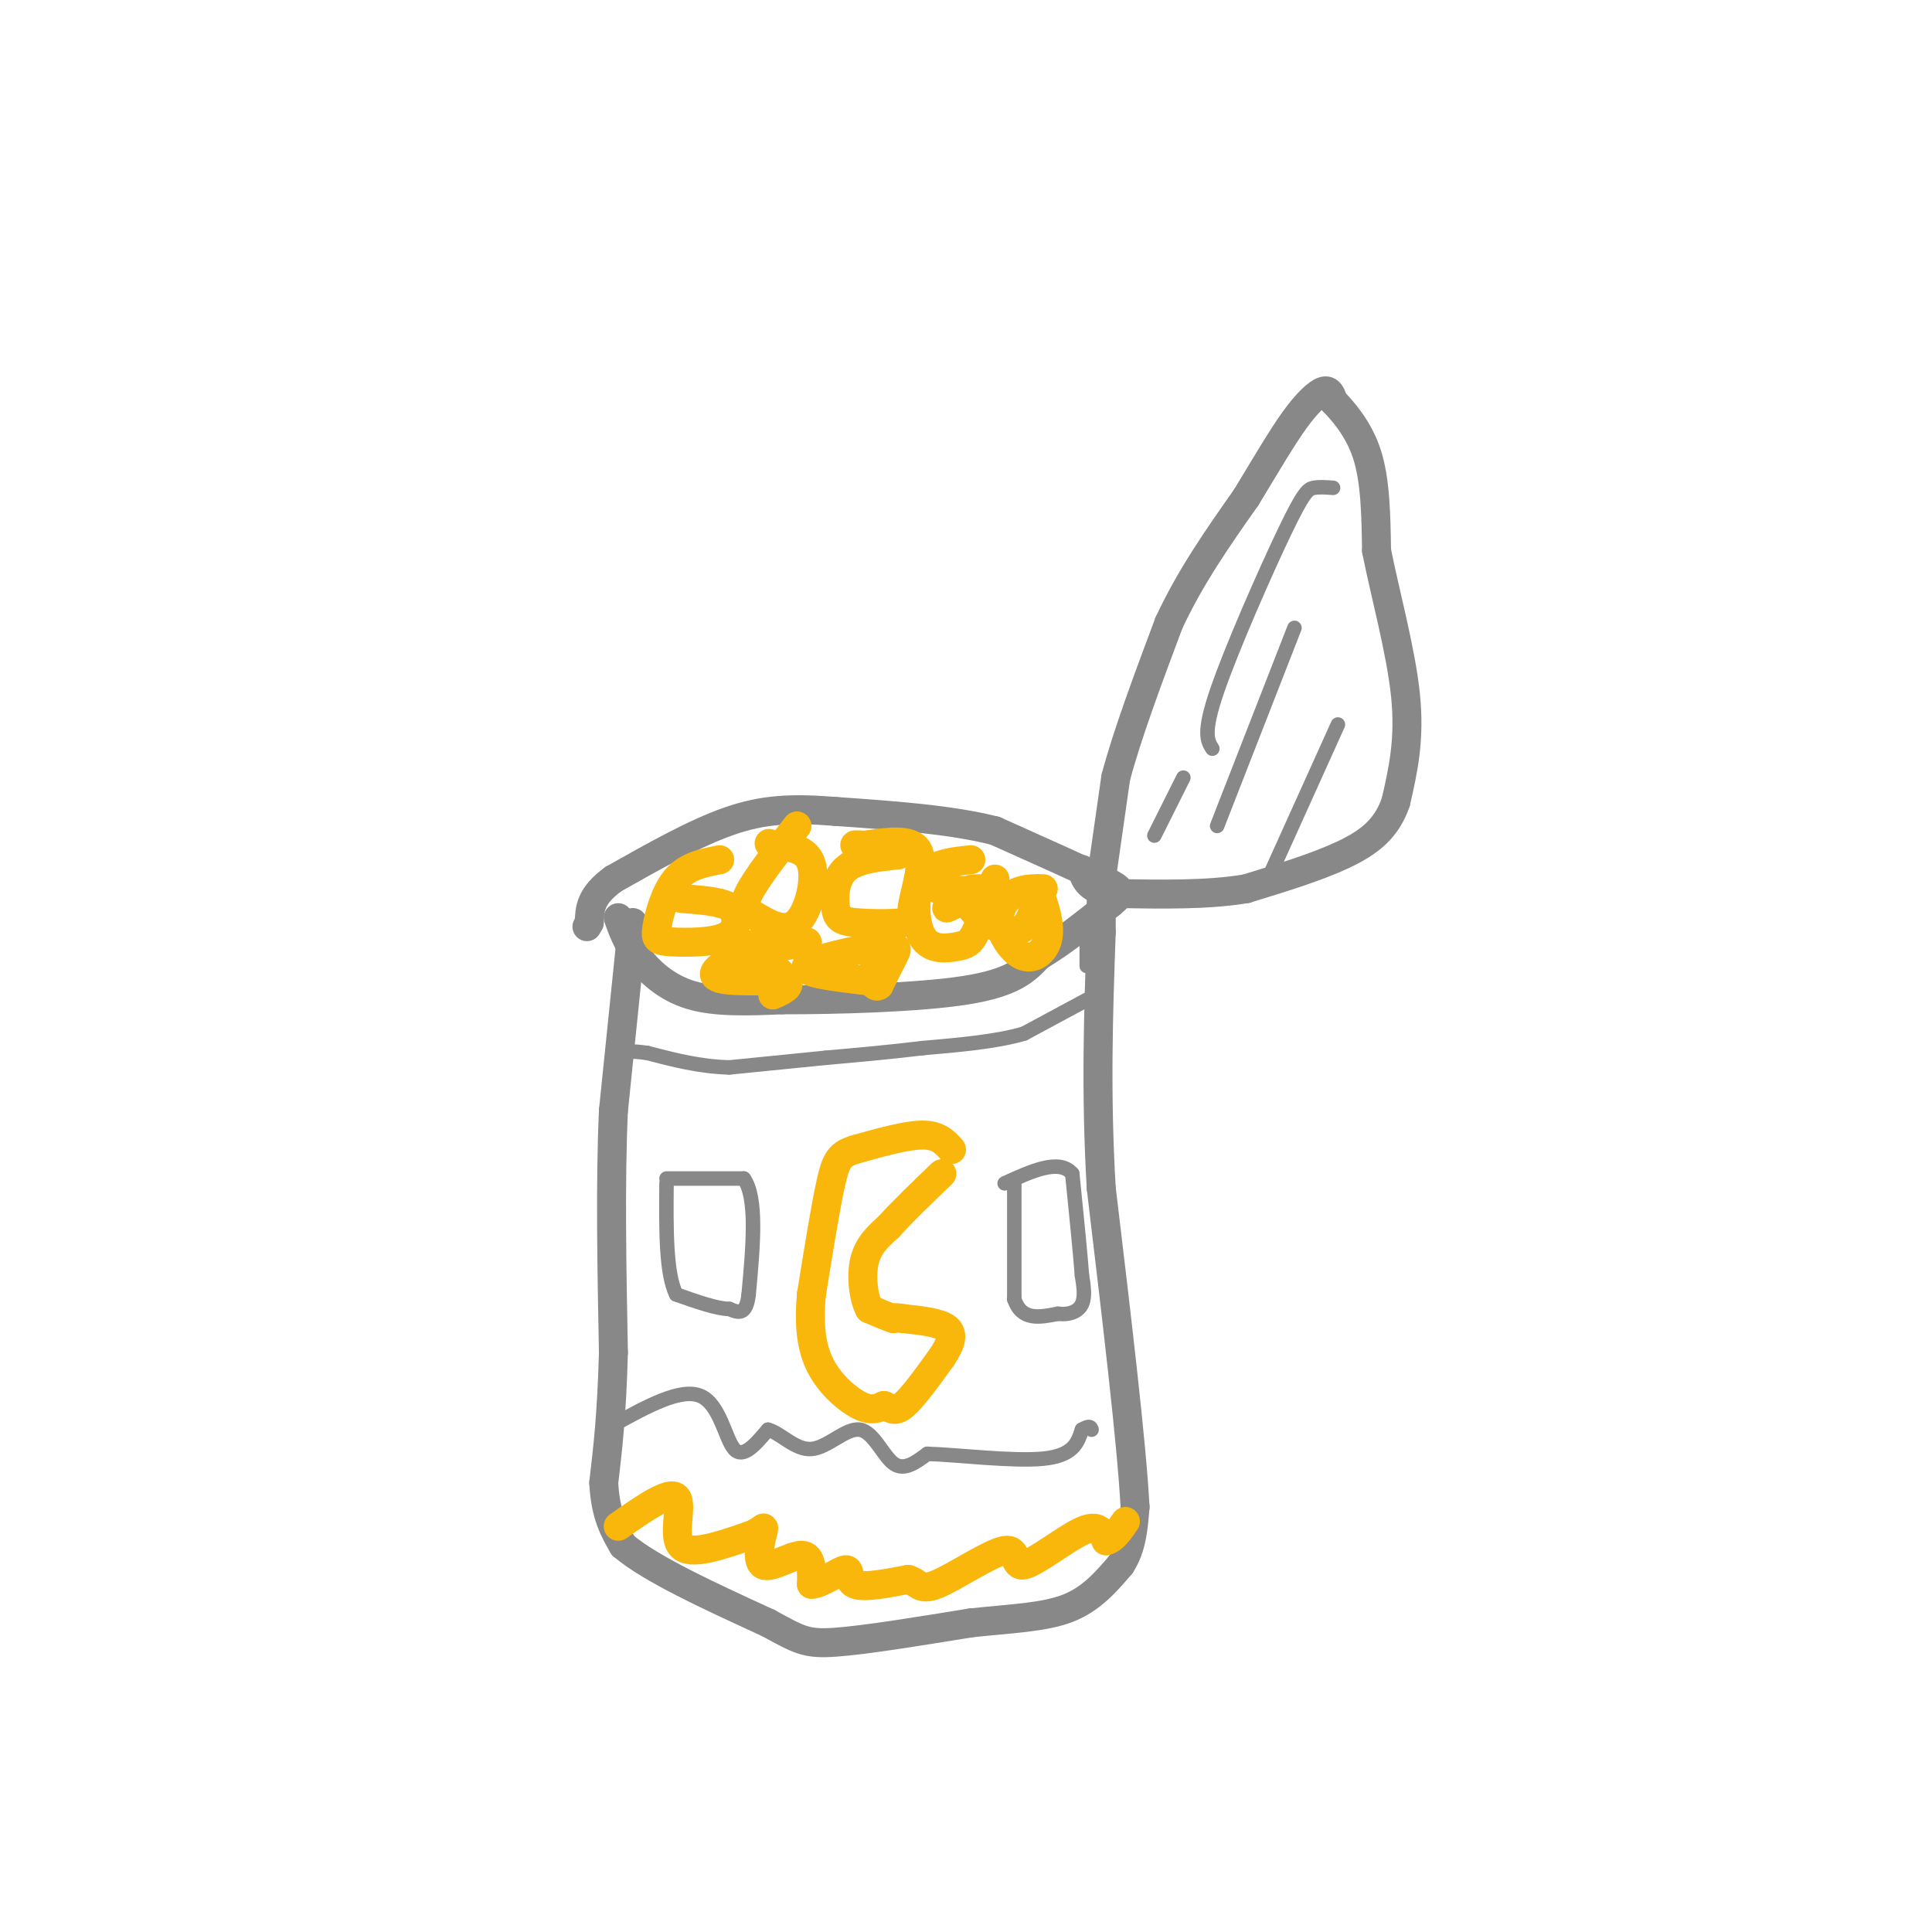 <svg viewBox='0 0 400 400' version='1.1' xmlns='http://www.w3.org/2000/svg' xmlns:xlink='http://www.w3.org/1999/xlink'><g fill='none' stroke='#888888' stroke-width='6' stroke-linecap='round' stroke-linejoin='round'><path d='M131,191c0.000,0.000 -4.000,39.000 -4,39'/><path d='M127,230c-0.667,14.833 -0.333,32.417 0,50'/><path d='M127,280c-0.333,12.833 -1.167,19.917 -2,27'/><path d='M125,307c0.333,6.667 2.167,9.833 4,13'/><path d='M129,320c5.667,4.833 17.833,10.417 30,16'/><path d='M159,336c6.533,3.556 7.867,4.444 14,4c6.133,-0.444 17.067,-2.222 28,-4'/><path d='M201,336c8.311,-0.889 15.089,-1.111 20,-3c4.911,-1.889 7.956,-5.444 11,-9'/><path d='M232,324c2.333,-3.500 2.667,-7.750 3,-12'/><path d='M235,312c-0.667,-13.000 -3.833,-39.500 -7,-66'/><path d='M228,246c-1.167,-19.833 -0.583,-36.417 0,-53'/><path d='M228,193c0.000,-10.500 0.000,-10.250 0,-10'/><path d='M128,190c0.889,2.511 1.778,5.022 4,8c2.222,2.978 5.778,6.422 11,8c5.222,1.578 12.111,1.289 19,1'/><path d='M162,207c10.733,0.022 28.067,-0.422 38,-2c9.933,-1.578 12.467,-4.289 15,-7'/><path d='M215,198c5.000,-3.000 10.000,-7.000 15,-11'/><path d='M230,187c2.867,-2.378 2.533,-2.822 -2,-5c-4.533,-2.178 -13.267,-6.089 -22,-10'/><path d='M206,172c-9.167,-2.333 -21.083,-3.167 -33,-4'/><path d='M173,168c-8.956,-0.711 -14.844,-0.489 -22,2c-7.156,2.489 -15.578,7.244 -24,12'/><path d='M127,182c-4.833,3.500 -4.917,6.250 -5,9'/><path d='M122,191c-0.833,1.500 -0.417,0.750 0,0'/><path d='M228,182c0.000,0.000 3.000,-21.000 3,-21'/><path d='M231,161c2.333,-8.833 6.667,-20.417 11,-32'/><path d='M242,129c4.500,-9.667 10.250,-17.833 16,-26'/><path d='M258,103c4.405,-7.262 7.417,-12.417 10,-16c2.583,-3.583 4.738,-5.595 6,-6c1.262,-0.405 1.631,0.798 2,2'/><path d='M276,83c1.778,1.867 5.222,5.533 7,11c1.778,5.467 1.889,12.733 2,20'/><path d='M285,114c1.733,8.800 5.067,20.800 6,30c0.933,9.200 -0.533,15.600 -2,22'/><path d='M289,166c-1.867,5.556 -5.533,8.444 -11,11c-5.467,2.556 -12.733,4.778 -20,7'/><path d='M258,184c-7.833,1.333 -17.417,1.167 -27,1'/><path d='M231,185c-5.667,-0.667 -6.333,-2.833 -7,-5'/></g>
<g fill='none' stroke='#F9B70B' stroke-width='6' stroke-linecap='round' stroke-linejoin='round'><path d='M165,171c-4.247,5.470 -8.494,10.941 -10,14c-1.506,3.059 -0.270,3.707 2,5c2.270,1.293 5.573,3.233 8,1c2.427,-2.233 3.979,-8.638 3,-12c-0.979,-3.362 -4.490,-3.681 -8,-4'/><path d='M160,175c-1.333,-0.667 -0.667,-0.333 0,0'/><path d='M186,177c-4.380,0.450 -8.760,0.901 -11,3c-2.240,2.099 -2.340,5.847 -2,8c0.340,2.153 1.119,2.712 4,3c2.881,0.288 7.865,0.304 10,0c2.135,-0.304 1.421,-0.928 2,-4c0.579,-3.072 2.451,-8.592 1,-11c-1.451,-2.408 -6.226,-1.704 -11,-1'/><path d='M179,175c-2.167,-0.167 -2.083,-0.083 -2,0'/><path d='M201,178c-4.040,0.399 -8.080,0.797 -10,4c-1.920,3.203 -1.721,9.209 0,12c1.721,2.791 4.963,2.367 7,2c2.037,-0.367 2.868,-0.676 4,-3c1.132,-2.324 2.566,-6.662 4,-11'/><path d='M216,184c-2.088,-0.029 -4.175,-0.057 -6,1c-1.825,1.057 -3.386,3.201 -3,6c0.386,2.799 2.719,6.254 5,7c2.281,0.746 4.509,-1.215 5,-4c0.491,-2.785 -0.754,-6.392 -2,-10'/><path d='M215,184c-0.488,0.321 -0.708,6.125 -3,8c-2.292,1.875 -6.655,-0.179 -9,-2c-2.345,-1.821 -2.673,-3.411 -3,-5'/><path d='M200,185c0.000,-1.000 1.500,-1.000 3,-1'/><path d='M194,184c3.333,0.167 6.667,0.333 7,1c0.333,0.667 -2.333,1.833 -5,3'/><path d='M149,178c-3.344,0.647 -6.687,1.295 -9,4c-2.313,2.705 -3.595,7.468 -4,10c-0.405,2.532 0.067,2.833 3,3c2.933,0.167 8.328,0.199 11,-1c2.672,-1.199 2.621,-3.628 2,-5c-0.621,-1.372 -1.810,-1.686 -3,-2'/><path d='M149,187c-1.833,-0.500 -4.917,-0.750 -8,-1'/><path d='M161,196c-6.533,0.133 -13.067,0.267 -11,0c2.067,-0.267 12.733,-0.933 16,-1c3.267,-0.067 -0.867,0.467 -5,1'/><path d='M161,196c-1.167,0.167 -1.583,0.083 -2,0'/><path d='M179,203c-6.661,-0.792 -13.321,-1.583 -12,-3c1.321,-1.417 10.625,-3.458 15,-4c4.375,-0.542 3.821,0.417 3,2c-0.821,1.583 -1.911,3.792 -3,6'/><path d='M182,204c-0.833,0.667 -1.417,-0.667 -2,-2'/><path d='M161,203c-6.089,0.133 -12.178,0.267 -13,-1c-0.822,-1.267 3.622,-3.933 7,-4c3.378,-0.067 5.689,2.467 8,5'/><path d='M163,203c0.833,1.333 -1.083,2.167 -3,3'/><path d='M197,238c-1.333,-1.500 -2.667,-3.000 -6,-3c-3.333,0.000 -8.667,1.500 -14,3'/><path d='M177,238c-3.111,1.000 -3.889,2.000 -5,7c-1.111,5.000 -2.556,14.000 -4,23'/><path d='M168,268c-0.583,6.476 -0.042,11.167 2,15c2.042,3.833 5.583,6.810 8,8c2.417,1.190 3.708,0.595 5,0'/><path d='M183,291c1.311,0.444 2.089,1.556 4,0c1.911,-1.556 4.956,-5.778 8,-10'/><path d='M195,281c1.867,-2.800 2.533,-4.800 1,-6c-1.533,-1.200 -5.267,-1.600 -9,-2'/><path d='M187,273c-1.833,-0.333 -1.917,-0.167 -2,0'/><path d='M185,273c-1.167,-0.333 -3.083,-1.167 -5,-2'/><path d='M180,271c-1.222,-2.222 -1.778,-6.778 -1,-10c0.778,-3.222 2.889,-5.111 5,-7'/><path d='M184,254c2.667,-3.000 6.833,-7.000 11,-11'/><path d='M128,316c5.267,-3.689 10.533,-7.378 12,-6c1.467,1.378 -0.867,7.822 1,10c1.867,2.178 7.933,0.089 14,-2'/><path d='M155,318c2.967,-1.011 3.383,-2.539 3,-1c-0.383,1.539 -1.565,6.145 0,7c1.565,0.855 5.876,-2.041 8,-2c2.124,0.041 2.062,3.021 2,6'/><path d='M168,328c1.905,0.060 5.667,-2.792 7,-3c1.333,-0.208 0.238,2.226 2,3c1.762,0.774 6.381,-0.113 11,-1'/><path d='M188,327c2.229,0.577 2.302,2.519 6,1c3.698,-1.519 11.022,-6.500 14,-7c2.978,-0.500 1.609,3.481 4,3c2.391,-0.481 8.540,-5.423 12,-7c3.460,-1.577 4.230,0.212 5,2'/><path d='M229,319c1.500,-0.333 2.750,-2.167 4,-4'/></g>
<g fill='none' stroke='#888888' stroke-width='3' stroke-linecap='round' stroke-linejoin='round'><path d='M138,244c0.000,0.000 16.000,0.000 16,0'/><path d='M154,244c2.833,4.000 1.917,14.000 1,24'/><path d='M155,268c-0.500,4.500 -2.250,3.750 -4,3'/><path d='M151,271c-2.500,0.000 -6.750,-1.500 -11,-3'/><path d='M140,268c-2.167,-4.333 -2.083,-13.667 -2,-23'/><path d='M210,245c0.000,0.000 0.000,24.000 0,24'/><path d='M210,269c1.500,4.500 5.250,3.750 9,3'/><path d='M219,272c2.511,0.289 4.289,-0.489 5,-2c0.711,-1.511 0.356,-3.756 0,-6'/><path d='M224,264c-0.333,-4.500 -1.167,-12.750 -2,-21'/><path d='M222,243c-2.667,-3.167 -8.333,-0.583 -14,2'/><path d='M127,295c6.978,-3.844 13.956,-7.689 18,-6c4.044,1.689 5.156,8.911 7,11c1.844,2.089 4.422,-0.956 7,-4'/><path d='M159,296c2.604,0.648 5.616,4.266 9,4c3.384,-0.266 7.142,-4.418 10,-4c2.858,0.418 4.817,5.405 7,7c2.183,1.595 4.592,-0.203 7,-2'/><path d='M192,301c6.067,0.178 17.733,1.622 24,1c6.267,-0.622 7.133,-3.311 8,-6'/><path d='M224,296c1.667,-1.000 1.833,-0.500 2,0'/><path d='M276,101c-1.423,-0.107 -2.845,-0.214 -4,0c-1.155,0.214 -2.042,0.750 -6,9c-3.958,8.250 -10.988,24.214 -14,33c-3.012,8.786 -2.006,10.393 -1,12'/><path d='M268,130c0.000,0.000 -16.000,41.000 -16,41'/><path d='M277,150c0.000,0.000 -14.000,31.000 -14,31'/><path d='M245,161c0.000,0.000 -6.000,12.000 -6,12'/><path d='M225,195c0.000,0.000 0.000,5.000 0,5'/><path d='M225,207c0.000,0.000 -13.000,7.000 -13,7'/><path d='M212,214c-5.667,1.667 -13.333,2.333 -21,3'/><path d='M191,217c-6.833,0.833 -13.417,1.417 -20,2'/><path d='M171,219c-6.667,0.667 -13.333,1.333 -20,2'/><path d='M151,221c-6.167,-0.167 -11.583,-1.583 -17,-3'/><path d='M134,218c-3.667,-0.500 -4.333,-0.250 -5,0'/><path d='M129,218c-1.000,-0.167 -1.000,-0.583 -1,-1'/></g>
</svg>
